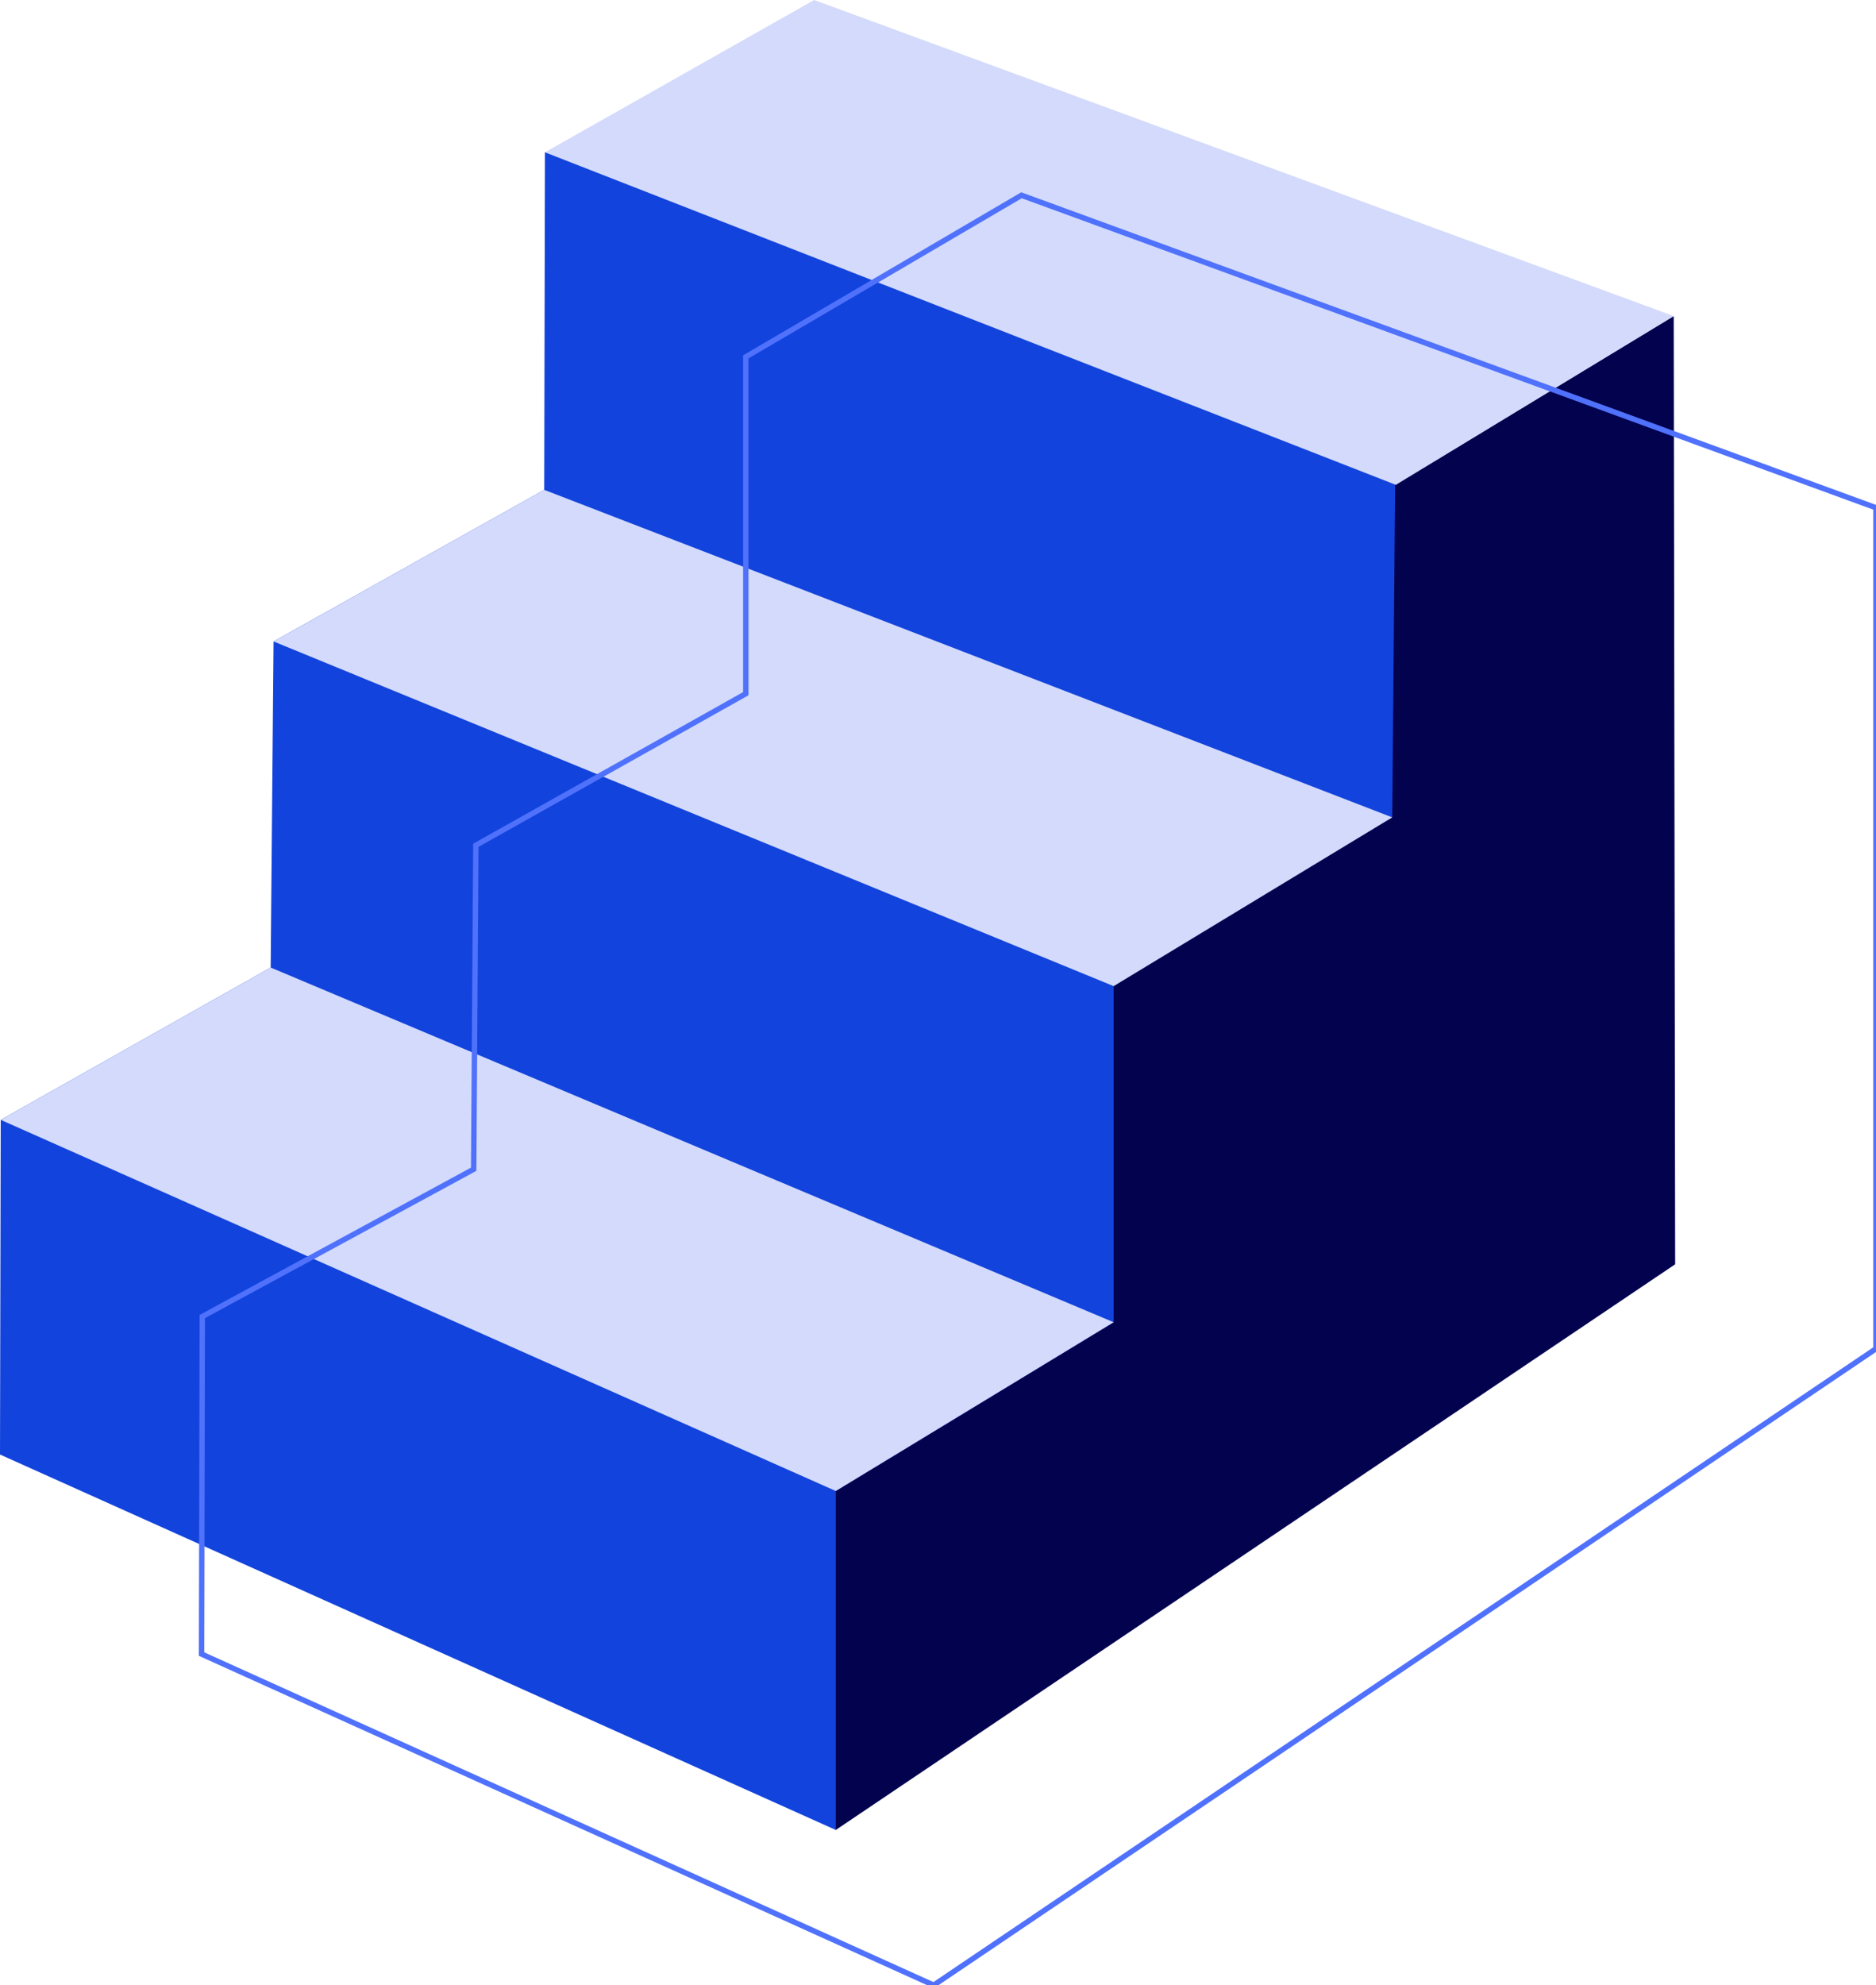 <svg width="260" height="275" viewBox="0 0 260 275" fill="none" xmlns="http://www.w3.org/2000/svg">
<g clip-path="url(#clip0_2925_2616)">
<path d="M81.312 21.001L75.526 21.1L75.426 67.857L37.913 88.858L37.513 134.031L0.1 155.131L0 201.492L115.833 253.499L159.332 182.571L211.013 96.684L195.648 54.979L96.976 18.723L81.312 21.001Z" fill="#1243DC"/>
<path d="M154.344 183.165V136.408L157.038 133.634L192.955 113.227L193.354 67.164L231.965 43.785L232.164 175.141L115.833 253.499V206.544L154.344 183.165Z" fill="#02024F"/>
<path d="M75.526 21.1L112.84 0L231.965 43.785L193.453 67.164L75.526 21.1Z" fill="#D3DAFB"/>
<path d="M0.1 155.131L37.514 134.031L154.344 183.166L115.833 206.544L0.1 155.131Z" fill="#D3DAFB"/>
<path d="M37.913 88.859L75.426 67.857L192.955 113.228L154.344 136.606L37.913 88.859Z" fill="#D3DAFB"/>
<path d="M129.401 275L27.936 229.135L28.035 182.378L65.648 161.971L65.948 117.096L103.361 96.095V49.437L141.573 27.049L260 70.339V186.835L129.401 275Z" stroke="#4F71FB" stroke-width="0.75" stroke-miterlimit="10"/>
</g>
<defs>
<clipPath id="clip0_2925_2616">
<rect width="260" height="275" fill="white"/>
</clipPath>
</defs>
</svg>
